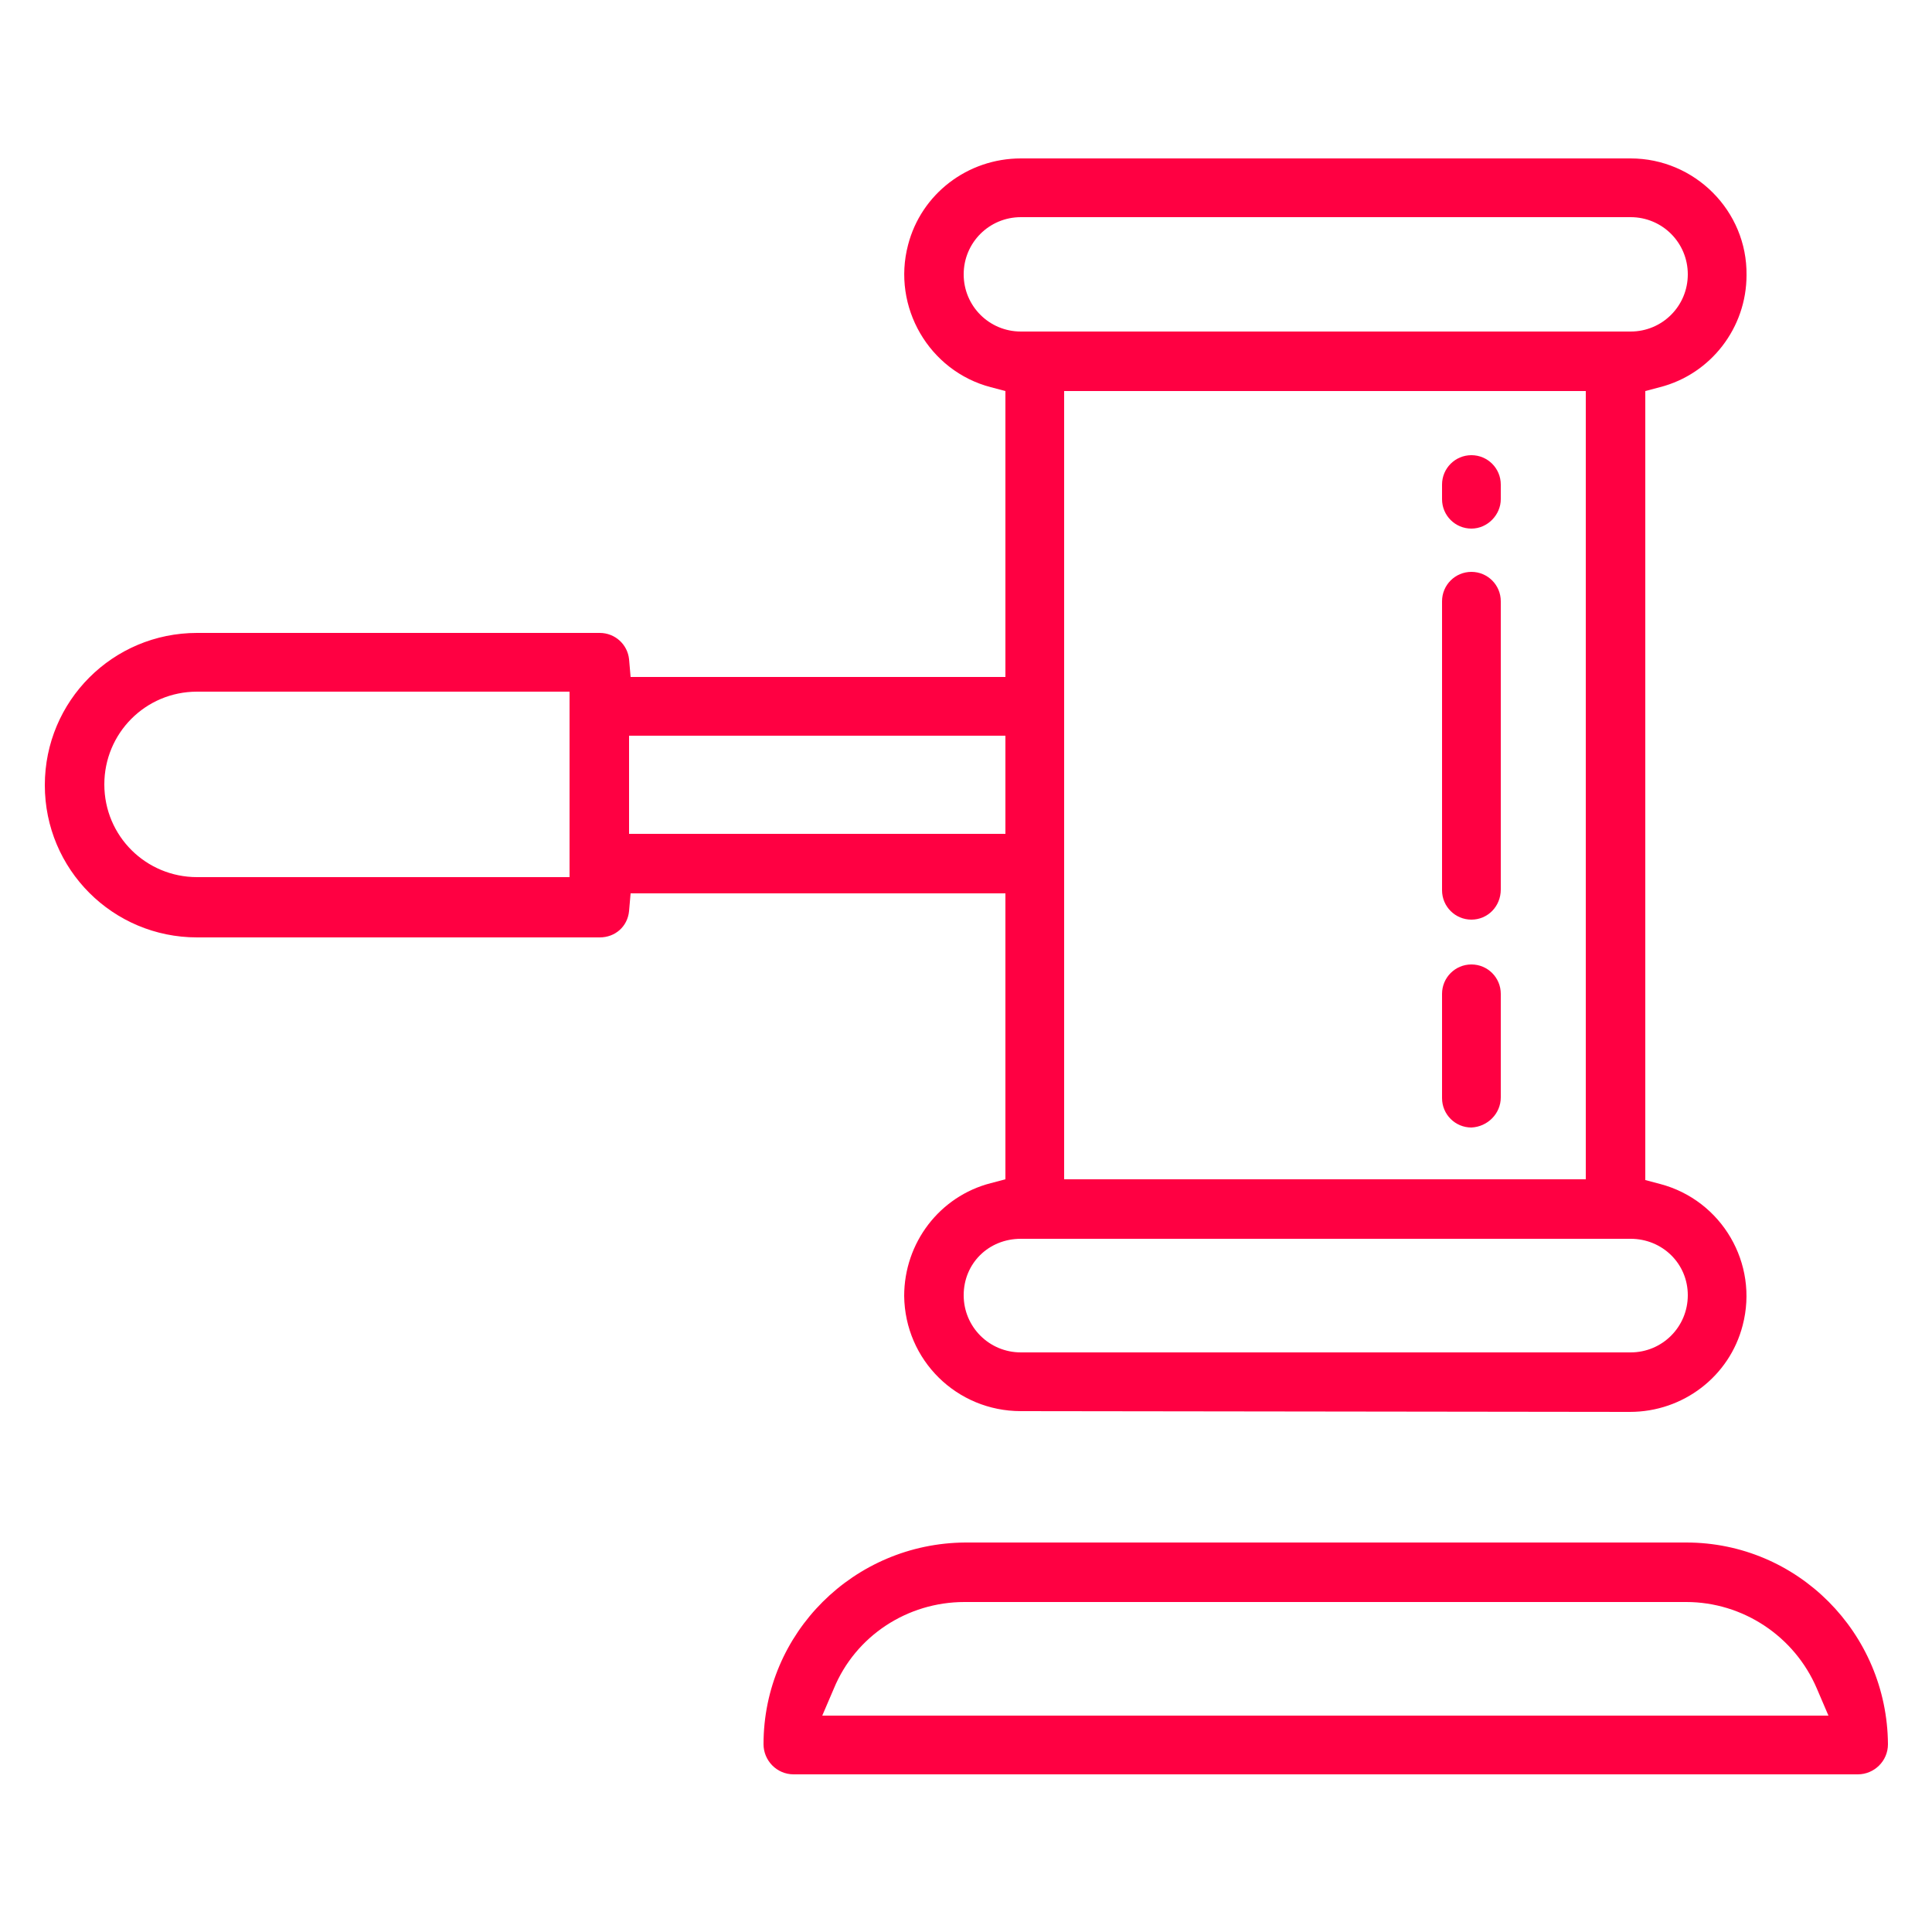 <?xml version="1.0" encoding="utf-8"?>
<!-- Generator: Adobe Illustrator 22.1.0, SVG Export Plug-In . SVG Version: 6.00 Build 0)  -->
<svg version="1.1" xmlns="http://www.w3.org/2000/svg" xmlns:xlink="http://www.w3.org/1999/xlink" x="0px" y="0px"
	 viewBox="0 0 250 250" style="enable-background:new 0 0 250 250;" xml:space="preserve">
<style type="text/css">
	.st0{fill:#FF0042;}
	.st1{fill:#811C81;}
	.st2{fill:url(#SVGID_1_);}
	.st3{fill:url(#SVGID_2_);}
	.st4{fill:url(#SVGID_3_);}
	.st5{fill:url(#SVGID_4_);}
	.st6{fill:url(#SVGID_5_);}
	.st7{fill:#FFFFFF;}
	.st8{fill:none;stroke:#FF0042;stroke-width:11;stroke-linecap:round;stroke-miterlimit:10;}
	.st9{fill:url(#SVGID_6_);}
	.st10{fill-rule:evenodd;clip-rule:evenodd;fill:url(#SVGID_7_);}
	.st11{fill-rule:evenodd;clip-rule:evenodd;fill:url(#SVGID_8_);}
	.st12{fill-rule:evenodd;clip-rule:evenodd;fill:url(#SVGID_9_);}
	.st13{fill-rule:evenodd;clip-rule:evenodd;fill:url(#SVGID_10_);}
	.st14{fill:url(#SVGID_11_);}
	.st15{fill:url(#SVGID_12_);}
	.st16{fill:url(#SVGID_13_);}
	.st17{fill:url(#SVGID_14_);}
	.st18{fill:url(#SVGID_15_);}
	.st19{fill:url(#SVGID_16_);}
	.st20{fill:url(#SVGID_17_);}
	.st21{fill:url(#SVGID_18_);}
	.st22{fill:url(#SVGID_19_);}
	.st23{fill:url(#SVGID_20_);}
	.st24{fill:url(#SVGID_21_);}
	.st25{fill:url(#SVGID_22_);}
	.st26{fill:url(#SVGID_23_);}
	.st27{fill:url(#SVGID_24_);}
	.st28{fill:url(#SVGID_25_);}
	.st29{fill:url(#SVGID_26_);}
	.st30{fill:url(#SVGID_27_);}
	.st31{fill:url(#SVGID_28_);}
	.st32{fill:url(#SVGID_29_);}
	.st33{fill:url(#SVGID_30_);}
	.st34{opacity:0.2;enable-background:new    ;}
	.st35{opacity:0.12;enable-background:new    ;}
	.st36{opacity:0.25;fill:#FFFFFF;enable-background:new    ;}
	.st37{fill:#FFFFFF;stroke:#FFFFFF;stroke-width:0.2;stroke-miterlimit:10;}
	.st38{fill:none;stroke:#811C81;stroke-width:8;stroke-miterlimit:10;}
	.st39{fill-rule:evenodd;clip-rule:evenodd;fill:#FFFFFF;}
	.st40{fill:url(#SVGID_31_);}
	.st41{fill:url(#SVGID_32_);}
	.st42{fill:none;}
	.st43{fill:url(#SVGID_33_);}
	.st44{fill:url(#SVGID_34_);}
	.st45{fill:url(#SVGID_35_);}
	.st46{fill:url(#SVGID_36_);}
	.st47{fill:url(#SVGID_37_);}
	.st48{fill-rule:evenodd;clip-rule:evenodd;fill:url(#SVGID_38_);}
	.st49{fill-rule:evenodd;clip-rule:evenodd;fill:url(#SVGID_39_);}
	.st50{fill-rule:evenodd;clip-rule:evenodd;fill:url(#SVGID_40_);}
	.st51{fill-rule:evenodd;clip-rule:evenodd;fill:url(#SVGID_41_);}
	.st52{fill:url(#SVGID_42_);}
	.st53{fill:url(#SVGID_43_);}
	.st54{fill:url(#SVGID_44_);}
	.st55{fill:url(#SVGID_45_);}
	.st56{fill:url(#SVGID_46_);}
	.st57{fill:url(#SVGID_47_);}
	.st58{fill:url(#SVGID_48_);}
	.st59{fill:url(#SVGID_49_);}
	.st60{fill:#FFFFFF;stroke:#FFFFFF;stroke-width:0.25;stroke-miterlimit:10;}
</style>
<g id="Capa_1">
	<g>
		<path class="st0" d="M102.7,229.6c-2.2,0-3.9-1.8-3.9-3.9c0-14.4,11.7-26,26.1-26.1h93.3c14.4,0,26,11.7,26.1,26.1
			c0,2.2-1.8,3.9-3.9,3.9H102.7z M124.8,207.3c-7.4,0-14.1,4.4-16.9,11.2l-1.5,3.5h130.2l-1.5-3.5c-2.9-6.8-9.6-11.2-16.9-11.2
			L124.8,207.3z"/>
		<path class="st0" d="M132.1,182.6c-8.3,0-15-6.6-15.1-14.9c0-6.9,4.6-12.9,11.2-14.6l1.9-0.5v-37H81.6l-0.2,2.3
			c-0.2,2-1.8,3.4-3.8,3.4H25.5c-10.9,0-19.7-8.8-19.7-19.7s8.8-19.7,19.7-19.7h52.1c2,0,3.6,1.5,3.8,3.4l0.2,2.3h48.5v-37l-1.9-0.5
			c-8-2.1-12.8-10.4-10.7-18.4c1.7-6.6,7.7-11.2,14.6-11.2h78.9c8.3,0,15.1,6.8,15,15.1c0,6.8-4.6,12.8-11.2,14.5l-1.9,0.5v102.1
			l1.9,0.5c8,2.1,12.8,10.3,10.7,18.3c-1.7,6.6-7.7,11.2-14.6,11.2L132.1,182.6z M132.1,160.3c-4.2,0-7.4,3.2-7.4,7.3
			c0,4.1,3.3,7.4,7.4,7.4h78.9c4.1,0,7.4-3.3,7.4-7.4c0-4.1-3.3-7.3-7.4-7.3H132.1z M137.7,152.6h67.5V50.6h-67.5L137.7,152.6z
			 M25.5,89.5c-6.7,0-12,5.4-12,12c0,6.7,5.4,12,12,12h48.2V89.5H25.5z M81.4,107.9h48.7V95.2H81.4V107.9z M132.1,28.1
			c-4.1,0-7.4,3.3-7.4,7.4c0,4.1,3.3,7.4,7.4,7.4h78.9c4.1,0,7.4-3.3,7.4-7.4s-3.3-7.4-7.4-7.4l0,0H132.1z"/>
		<path class="st0" d="M190.4,119c-2.1,0-3.8-1.7-3.8-3.8V77.8c0-2.1,1.7-3.8,3.8-3.8s3.8,1.7,3.8,3.8c0,0,0,0,0,0v37.3
			C194.2,117.3,192.5,119,190.4,119z"/>
		<path class="st0" d="M190.4,145.9c-2.1,0-3.8-1.7-3.8-3.8v-13.5c0-2.1,1.7-3.8,3.8-3.8c2.1,0,3.8,1.7,3.8,3.8c0,0,0,0,0,0V142
			C194.2,144.1,192.5,145.8,190.4,145.9L190.4,145.9z"/>
		<path class="st0" d="M190.4,68.4c-2.1,0-3.8-1.7-3.8-3.8v-1.9c0-2.1,1.7-3.8,3.8-3.8c2.1,0,3.8,1.7,3.8,3.8c0,0,0,0,0,0v1.9
			C194.2,66.6,192.5,68.4,190.4,68.4z"/>
	</g>
</g>
<g id="guias">
</g>
</svg>
